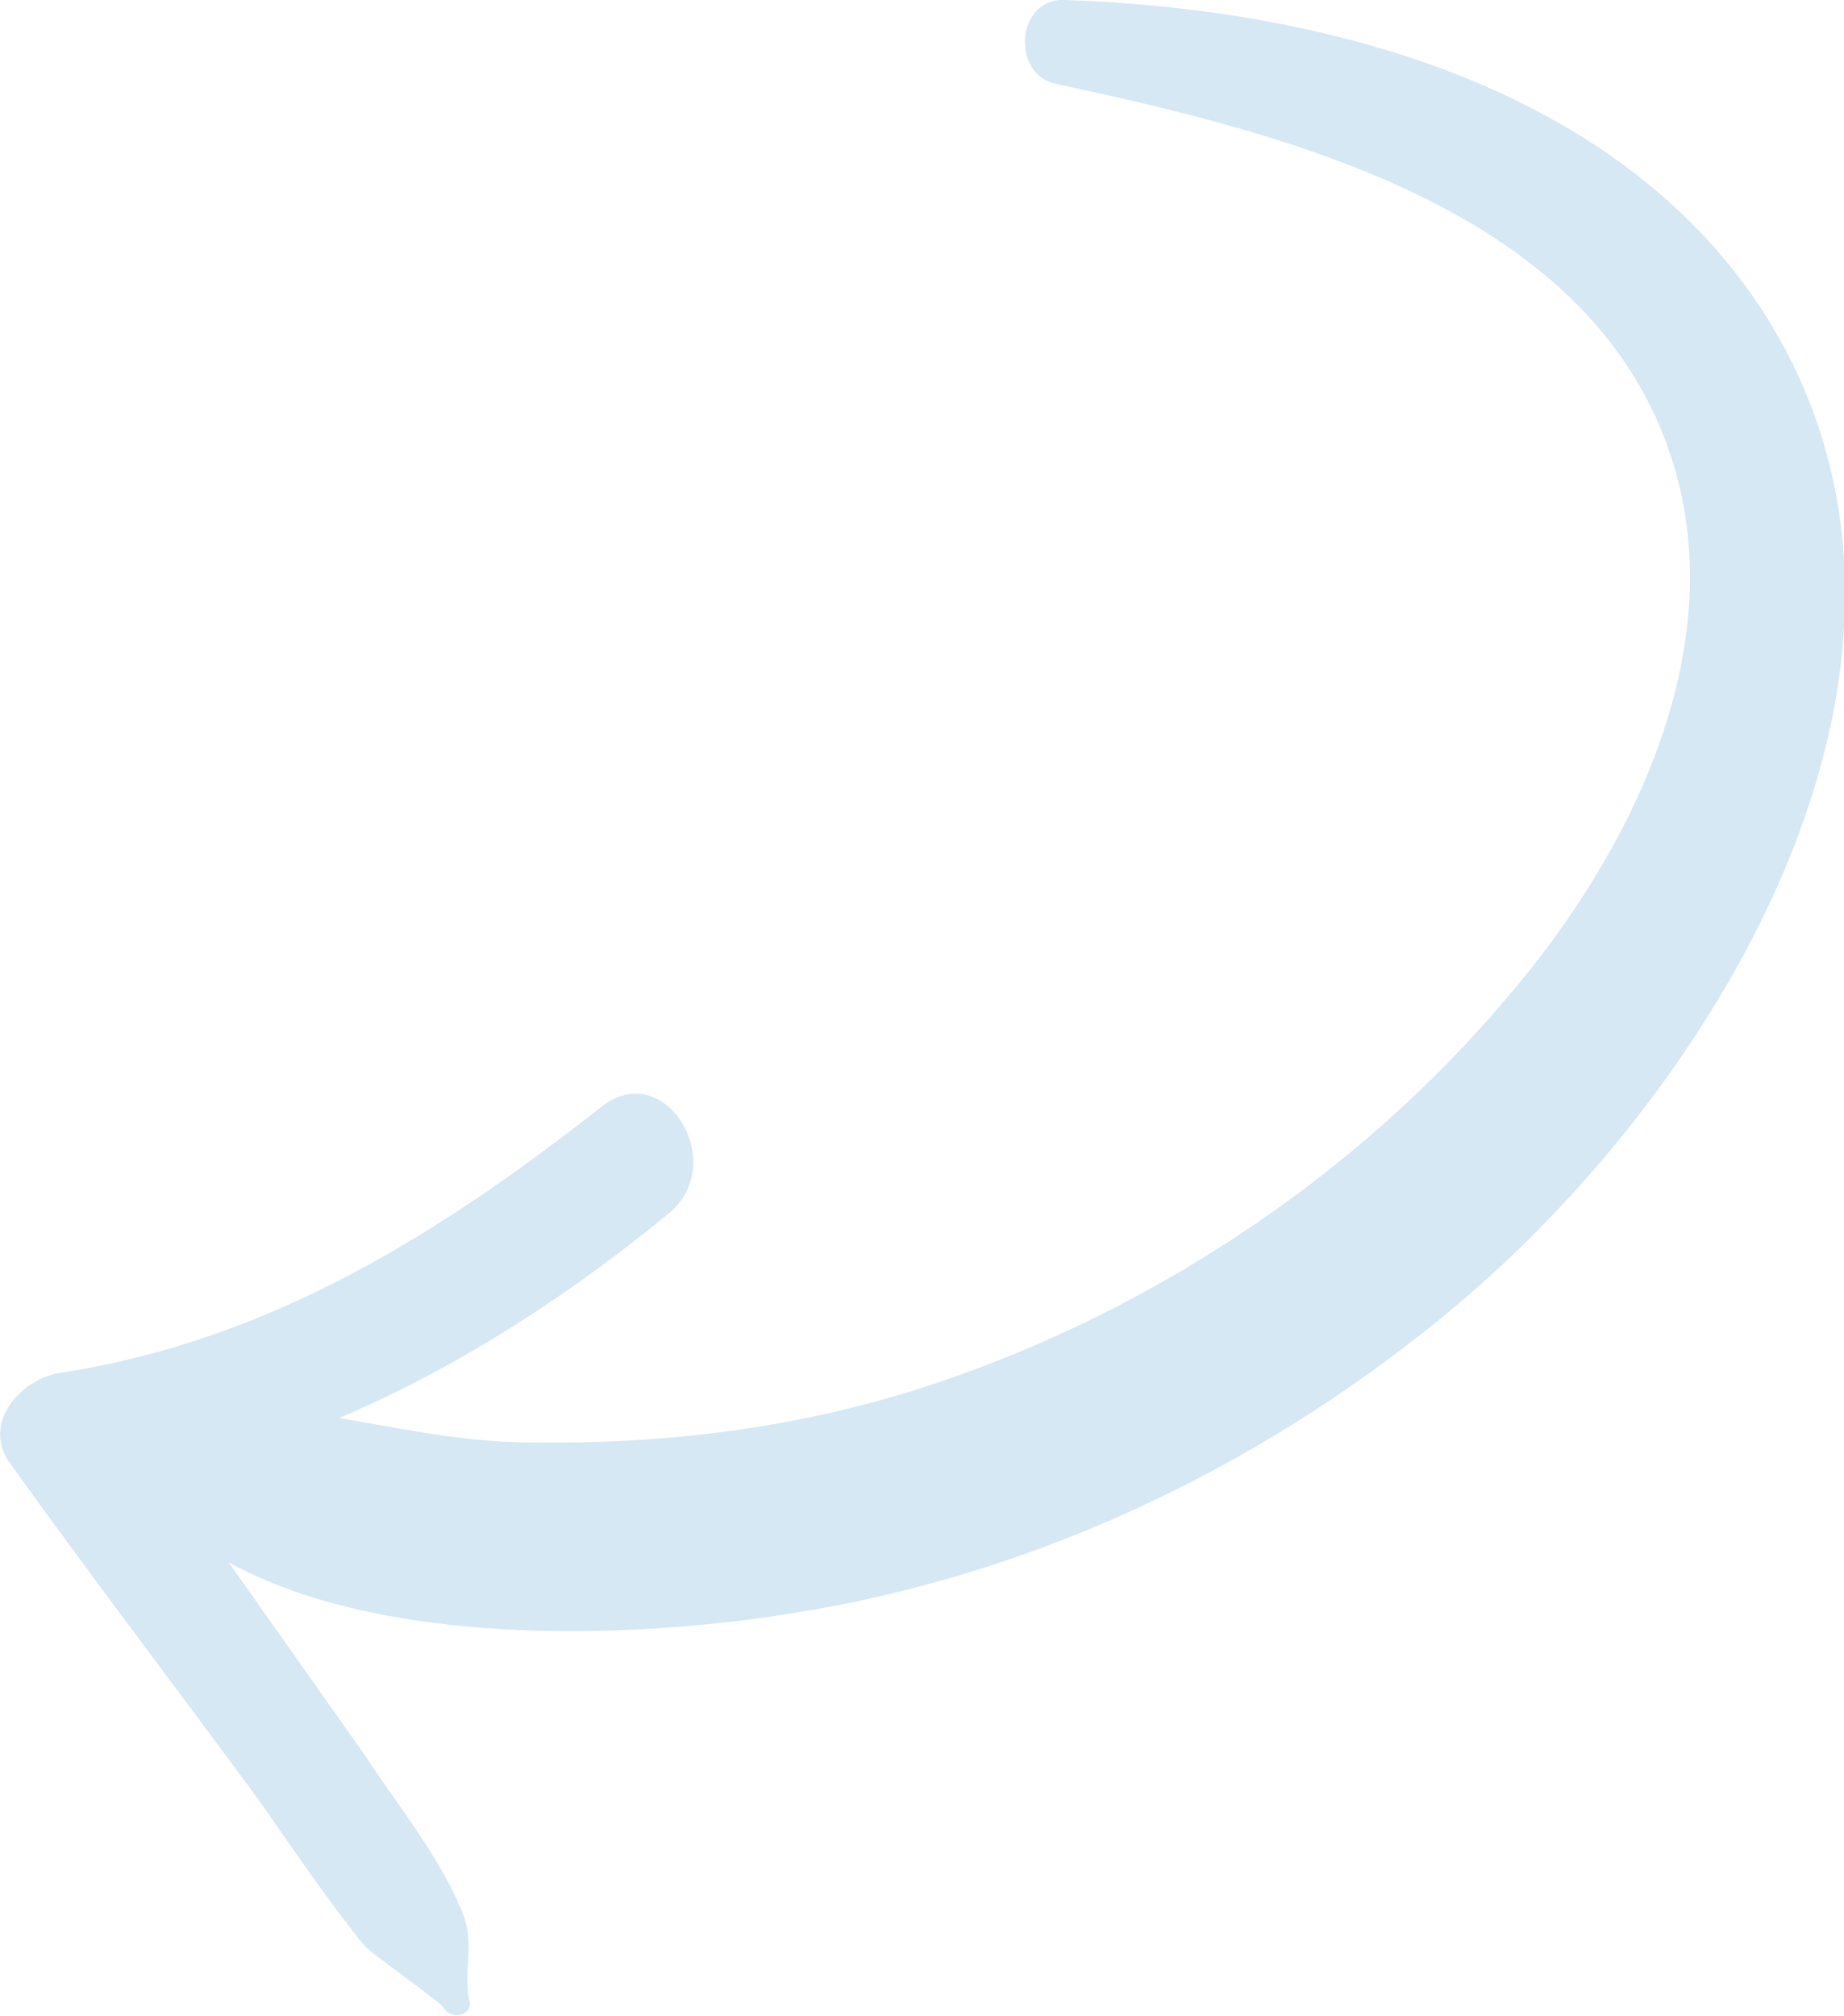 <?xml version="1.0" encoding="utf-8"?>
<!-- Generator: Adobe Illustrator 25.2.0, SVG Export Plug-In . SVG Version: 6.00 Build 0)  -->
<svg version="1.1" id="Layer_1" xmlns="http://www.w3.org/2000/svg" xmlns:xlink="http://www.w3.org/1999/xlink" x="0px" y="0px"
	 viewBox="0 0 63.7 69.6" style="enable-background:new 0 0 63.7 69.6;" xml:space="preserve">
<style type="text/css">
	.st0{fill:#D5E8F4;}
</style>
<g>
	<g>
		<g>
			<path class="st0" d="M16.2,69c-0.2-0.9,0.2-1.8-0.2-2.9c-0.8-2-2.3-3.8-3.4-5.5C9.7,56.5,6.8,52.4,4,48.4
				c-0.6,1.1-1.2,2.1-1.7,3.2c7.9-1.1,14.7-4.7,20.8-9.7c2.1-1.7-0.1-5.4-2.3-3.7c-5.6,4.4-11.5,8.1-18.7,9.2
				c-1.4,0.2-2.8,1.8-1.7,3.2c2.8,3.9,5.7,7.7,8.5,11.5c1.2,1.7,2.4,3.5,3.7,5.1c0.3,0.3,2.7,2,2.7,2.1C15.6,69.8,16.4,69.6,16.2,69
				L16.2,69z"/>
		</g>
	</g>
	<g>
		<g>
			<path class="st0" d="M4,50.2c3.8,7,16.7,6.6,23.4,5.5c8.2-1.3,15.9-4.9,22.4-10.2c9.6-7.8,19-23.2,10.8-35.2
				C55.4,2.8,45.5,0.3,36.8,0c-1.7-0.1-1.9,2.6-0.3,2.9c7.9,1.7,18.6,4.3,21.3,13.1c2,6.5-1.5,13.5-5.7,18.4
				c-5.3,6.3-12.6,11.1-20.5,13.6c-4.5,1.4-9,1.9-13.7,1.8c-4.5-0.1-9.1-2.1-13.5-0.9C3.9,49.1,3.7,49.7,4,50.2L4,50.2z"/>
		</g>
	</g>
</g>
</svg>
